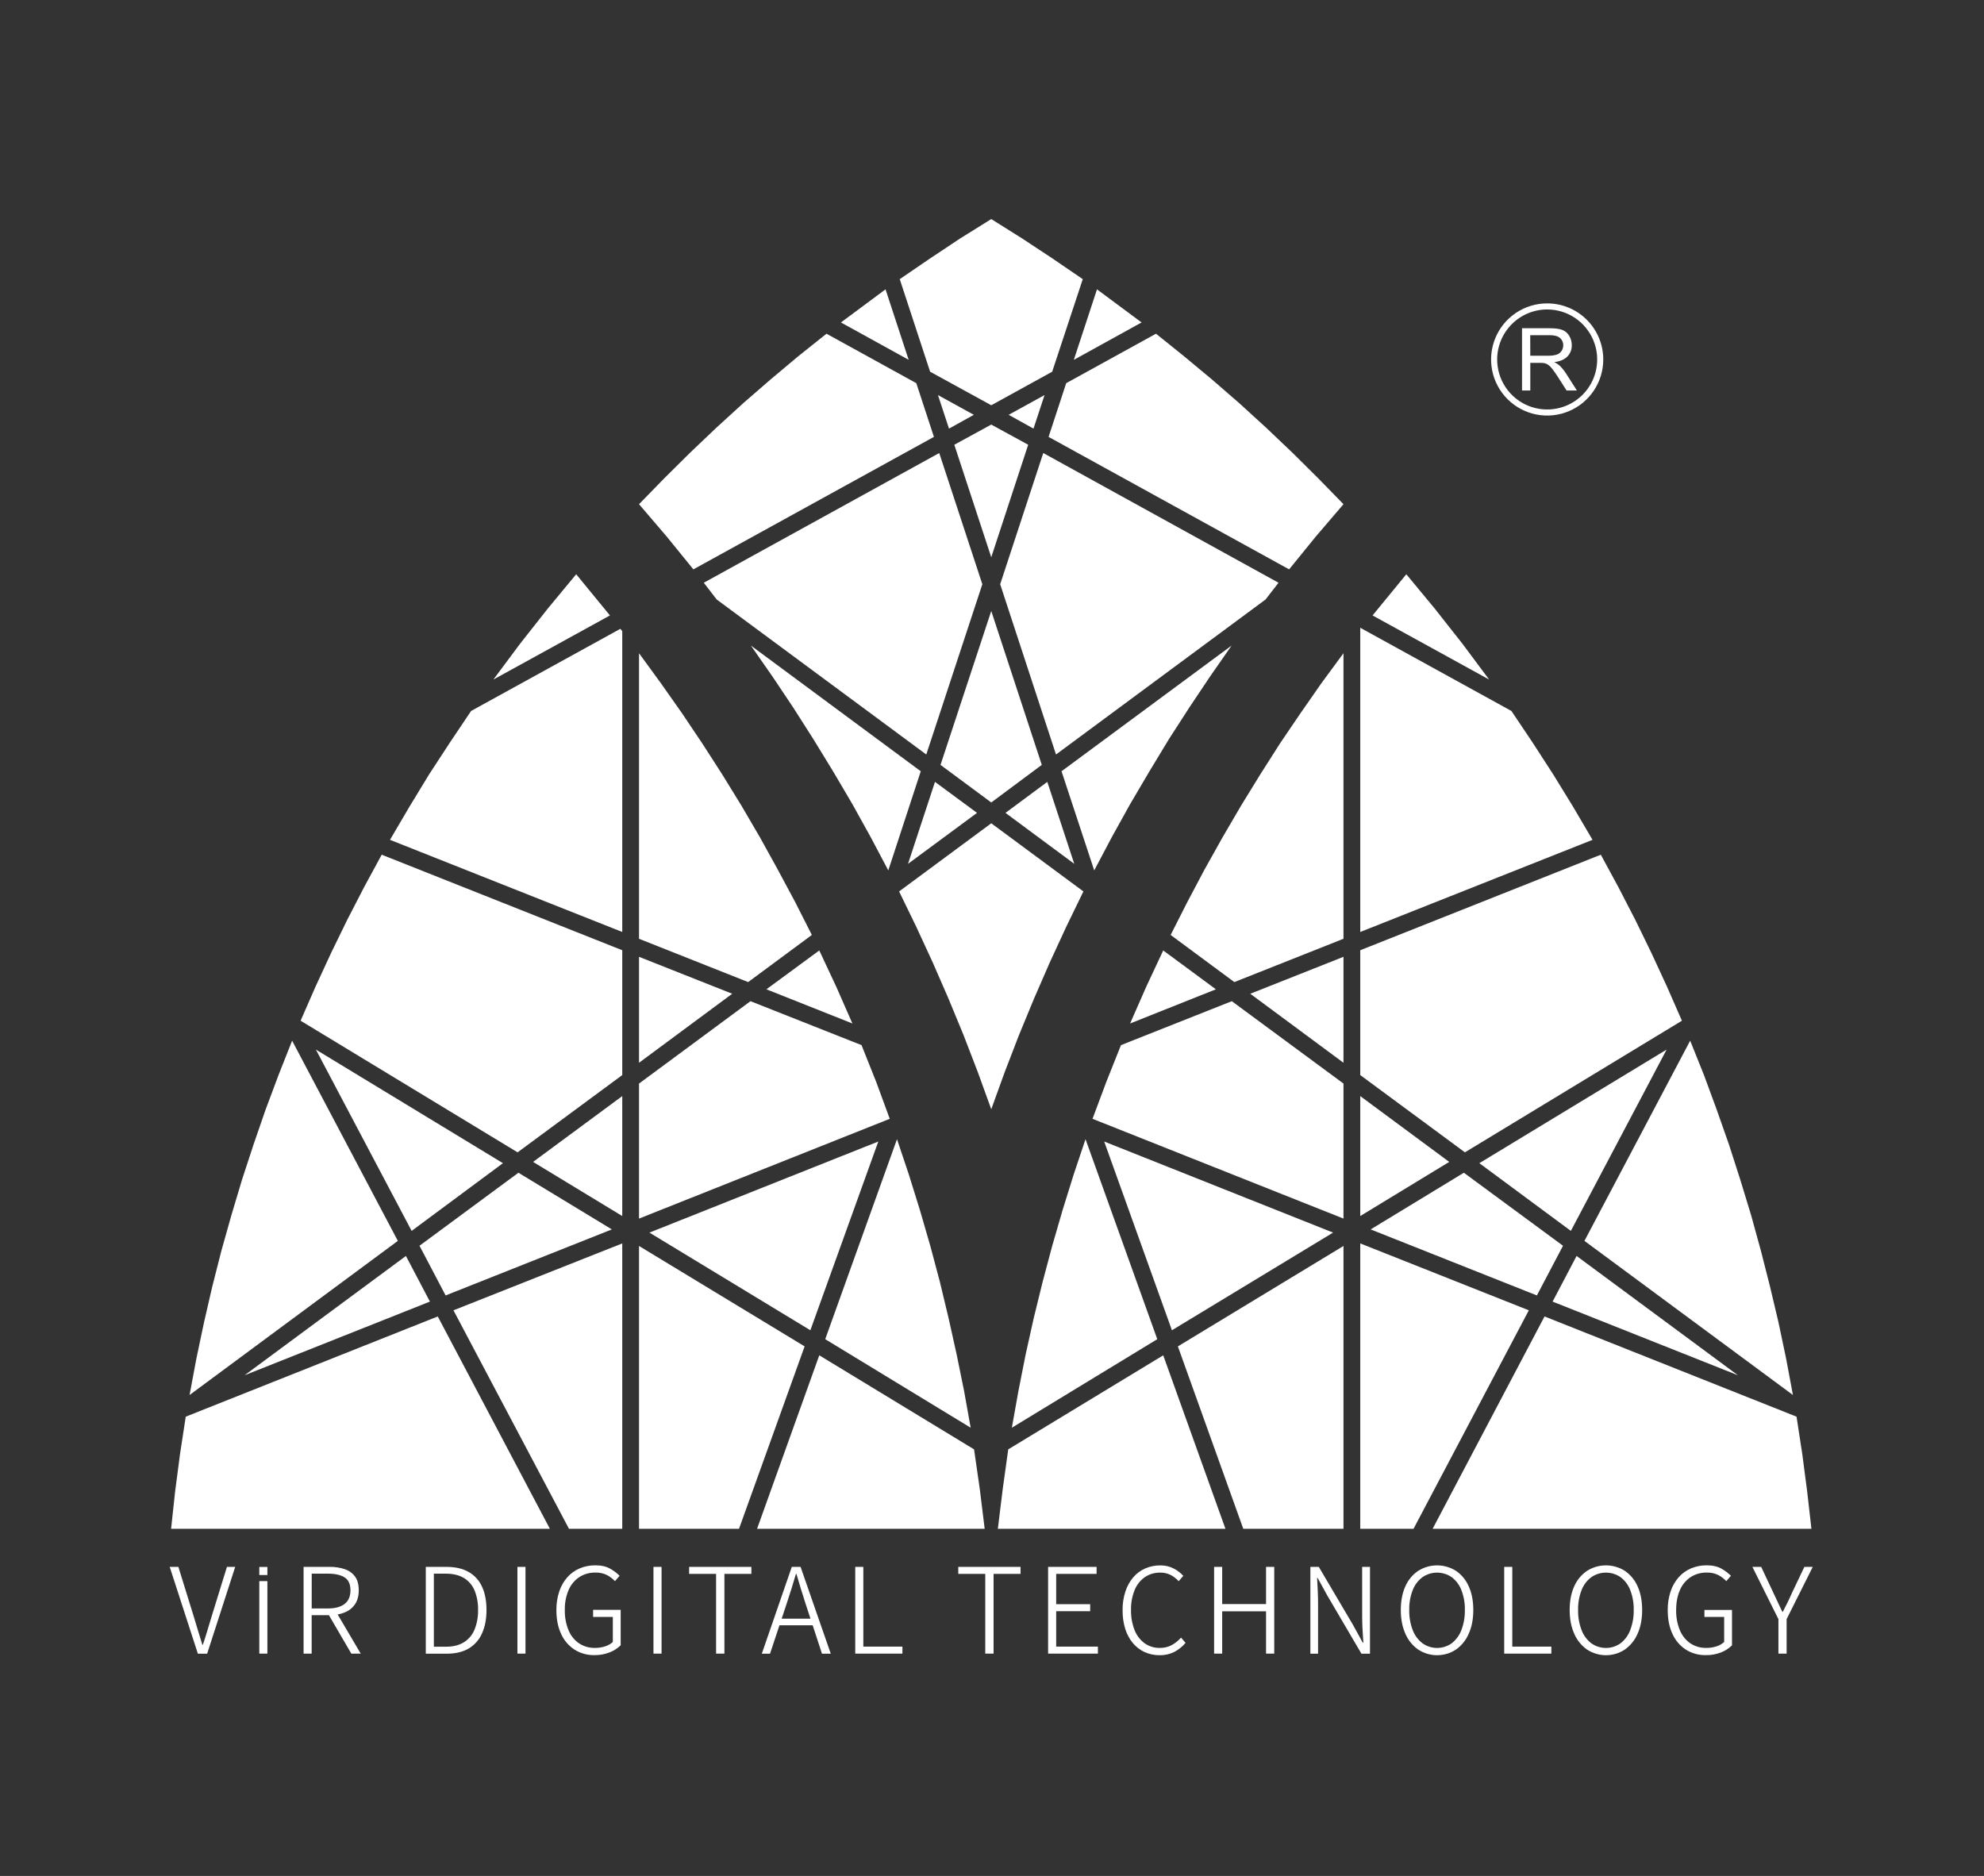 <svg width="643" height="608" viewBox="0 0 643 608" fill="none" xmlns="http://www.w3.org/2000/svg">
<rect x="0" y="0" width="643" height="608" fill="#333333" stroke="none"/>
<path d="M582.246 459.148L500.571 426.669L464.309 495.48H587.065L585.688 483.367L584.104 471.257L582.246 459.148Z" fill="white"/>
<path d="M547.774 337.289L513.508 402.175L581.076 452.128L578.876 440.363L576.398 428.598L573.645 416.967L570.688 405.34L567.523 393.85L564.013 382.359L560.366 371.003L556.374 359.65L552.245 348.434L547.774 337.289Z" fill="white"/>
<path d="M474.769 373.481L545.094 330.819L540.275 319.811L535.251 308.94L530.024 298.207L524.518 287.54L518.808 277.011L440.848 307.976V348.434L474.769 373.481Z" fill="white"/>
<path d="M516.126 272.195L509.863 261.529L503.396 251.003L496.718 240.682L489.84 230.431L440.848 203.458V302.058L516.126 272.195Z" fill="white"/>
<path d="M435.413 403.826V495.48H402.934L381.742 436.371L435.413 403.826Z" fill="white"/>
<path d="M315.685 469.744L265.524 439.262L245.363 495.481H319.127L317.543 482.611L315.685 469.744Z" fill="white"/>
<path d="M314.586 462.728L312.453 450.822L310.045 438.987L307.429 427.222L304.606 415.454L301.511 403.826L298.139 392.199L294.562 380.708L290.708 369.215L267.449 434.034L314.586 462.728Z" fill="white"/>
<path d="M563.258 445.732L510.96 407.062L503.188 421.854L563.258 445.732Z" fill="white"/>
<path d="M394.058 320.638L376.991 308.046L371.486 319.811L366.258 331.716L394.058 320.638Z" fill="white"/>
<path d="M435.411 344.446L405.203 322.081L435.411 310.109V344.446Z" fill="white"/>
<path d="M379.812 431.144L432.039 399.493L357.863 369.972L379.812 431.144Z" fill="white"/>
<path d="M440.848 394.124L469.679 376.579L440.848 355.246V394.124Z" fill="white"/>
<path d="M435.411 351.187L399.219 324.489L363.298 338.732L358.552 350.638L354.078 362.61L435.411 394.951V351.187Z" fill="white"/>
<path d="M400.041 318.297L435.41 304.262V211.713L428.32 221.345L421.512 231.117L414.834 240.956L408.437 251.003L402.175 261.188L396.187 271.439L390.339 281.898L384.767 292.427L379.398 303.023L400.041 318.297Z" fill="white"/>
<path d="M482.616 220.246L444.84 199.466L455.778 186.117L465.001 197.263L473.946 208.615L482.616 220.246Z" fill="white"/>
<path d="M159.902 220.246L197.679 199.466L186.738 186.117L177.515 197.263L168.569 208.615L159.902 220.246Z" fill="white"/>
<path d="M291.395 288.917L321.261 266.831L351.123 288.917L345.547 300.407L340.182 312.035L335.088 323.733L330.206 335.568L325.594 347.54L321.261 359.513L316.924 347.54L312.315 335.568L307.429 323.733L302.336 312.035L296.971 300.407L291.395 288.917Z" fill="white"/>
<path d="M248.391 320.638L276.257 331.716L271.03 319.811L265.524 308.046L248.391 320.638Z" fill="white"/>
<path d="M262.633 431.144L210.477 399.493L284.653 369.972L262.633 431.144Z" fill="white"/>
<path d="M376.995 439.262L326.764 469.744L324.975 482.611L323.395 495.481H397.155L376.995 439.262Z" fill="white"/>
<path d="M327.934 462.728L375.067 434.034L351.808 369.215L347.954 380.708L344.377 392.199L341.005 403.826L337.91 415.454L335.02 427.222L332.404 438.987L330.064 450.822L327.934 462.728Z" fill="white"/>
<path d="M201.668 355.246V394.124L172.77 376.579L201.668 355.246Z" fill="white"/>
<path d="M167.747 373.481L201.669 348.434V307.976L123.708 277.011L117.998 287.54L112.493 298.207L107.265 308.94L102.242 319.811L97.426 330.819L167.747 373.481Z" fill="white"/>
<path d="M126.395 272.196L201.669 302.058V204.557L201.05 203.8L152.677 230.431L145.798 240.682L139.054 251.003L132.654 261.529L126.395 272.196Z" fill="white"/>
<path d="M207.102 495.48V403.826L260.775 436.371L239.513 495.48H207.102Z" fill="white"/>
<path d="M288.364 362.61L283.964 350.638L279.215 338.732L243.227 324.489L207.102 351.187V394.951L288.364 362.61Z" fill="white"/>
<path d="M237.309 322.081L207.102 310.109V344.446L237.309 322.081Z" fill="white"/>
<path d="M207.102 304.262V211.713L214.121 221.345L221.003 231.117L227.607 240.956L234.074 251.003L240.337 261.188L246.325 271.439L252.105 281.898L257.745 292.427L263.113 303.023L242.47 318.297L207.102 304.262Z" fill="white"/>
<path d="M184.396 495.481L146.965 424.677L201.667 402.999V495.481H184.396Z" fill="white"/>
<path d="M135.957 403.756L144.42 419.858L198.298 398.458L168.02 380.089L135.957 403.756Z" fill="white"/>
<path d="M162.998 376.991L102.379 340.179L133.41 398.94L162.998 376.991Z" fill="white"/>
<path d="M55.453 495.48L56.759 483.367L58.343 471.257L60.199 459.148L141.876 426.669L178.206 495.48H55.453Z" fill="white"/>
<path d="M79.262 445.732L139.329 421.854L131.556 407.062L79.262 445.732Z" fill="white"/>
<path d="M61.438 452.128L63.638 440.363L66.116 428.598L68.799 416.967L71.759 405.34L74.994 393.85L78.433 382.359L82.151 371.003L86.072 359.65L90.269 348.434L94.673 337.289L128.939 402.175L61.438 452.128Z" fill="white"/>
<path d="M495.483 424.677L440.848 402.999V495.481H458.118L495.483 424.677Z" fill="white"/>
<path d="M498.093 419.858L506.56 403.756L474.426 380.089L444.219 398.458L498.093 419.858Z" fill="white"/>
<path d="M509.104 398.94L540.135 340.179L479.445 376.991L509.104 398.94Z" fill="white"/>
<path d="M325.867 263.458L339.424 253.411L348.161 279.972L325.867 263.458Z" fill="white"/>
<path d="M224.717 184.533L216.047 173.87L207.102 163.411L215.29 155.015L223.615 146.757L232.148 138.639L240.819 130.725L249.694 123.019L258.639 115.518L267.862 108.157L296.968 124.188L302.677 141.596L224.717 184.533Z" fill="white"/>
<path d="M294.492 116.62L286.994 93.776L272.543 104.51L294.492 116.62Z" fill="white"/>
<path d="M399.148 209.235L392.199 219.215L385.388 229.396L378.78 239.65L372.451 250.109L366.258 260.635L360.341 271.301L354.631 282.105L344.031 249.972L399.148 209.235Z" fill="white"/>
<path d="M307.564 138.914L303.984 128.043L315.615 134.443L307.564 138.914Z" fill="white"/>
<path d="M294.281 279.972L303.022 253.411L316.646 263.458L294.281 279.972Z" fill="white"/>
<path d="M304.812 247.906L321.259 198.02L337.636 247.906L321.259 260.086L304.812 247.906Z" fill="white"/>
<path d="M342.243 244.536L324.148 189.352L338.114 146.827L414.356 188.87L410.156 194.305L342.243 244.536Z" fill="white"/>
<path d="M417.796 184.533L339.836 141.596L345.546 124.188L374.652 108.157L383.804 115.518L392.82 123.019L401.695 130.725L410.365 138.639L418.898 146.757L427.224 155.015L435.412 163.411L426.467 173.87L417.796 184.533Z" fill="white"/>
<path d="M348.023 116.62L355.525 93.776L369.972 104.51L348.161 116.553L348.023 116.62Z" fill="white"/>
<path d="M243.367 209.235L250.316 219.215L257.131 229.396L263.665 239.65L270.065 250.109L276.257 260.635L282.175 271.301L287.888 282.105L298.414 249.972L243.367 209.235Z" fill="white"/>
<path d="M318.368 189.352L304.399 146.827L228.09 188.87L232.286 194.305L300.2 244.536L318.368 189.352Z" fill="white"/>
<path d="M309.285 144.145L321.258 180.611L333.23 144.145L321.258 137.607L309.285 144.145Z" fill="white"/>
<path d="M326.898 134.443L338.529 128.043L334.949 138.914L326.898 134.443Z" fill="white"/>
<path d="M291.602 90.474L301.374 83.8L311.213 77.263L321.26 71L331.236 77.263L341.146 83.8L350.915 90.474L341.005 120.474L321.26 131.345L301.441 120.474L291.602 90.474Z" fill="white"/>
<path d="M501.428 100.297C504.634 100.297 507.768 101.247 510.433 103.029C513.099 104.81 515.176 107.341 516.403 110.303C517.63 113.265 517.951 116.524 517.326 119.668C516.7 122.812 515.156 125.7 512.89 127.967C510.623 130.234 507.735 131.778 504.59 132.403C501.446 133.029 498.187 132.708 495.225 131.481C492.263 130.254 489.732 128.177 487.951 125.511C486.17 122.845 485.219 119.712 485.219 116.506C485.224 112.209 486.934 108.089 489.973 105.05C493.011 102.012 497.131 100.302 501.428 100.297ZM501.428 98.328C497.833 98.328 494.318 99.394 491.329 101.391C488.34 103.389 486.01 106.228 484.634 109.549C483.258 112.871 482.898 116.526 483.599 120.052C484.301 123.578 486.032 126.817 488.574 129.36C491.117 131.902 494.356 133.633 497.882 134.335C501.408 135.036 505.063 134.676 508.385 133.3C511.706 131.924 514.545 129.594 516.543 126.605C518.54 123.616 519.606 120.101 519.606 116.506C519.605 111.685 517.69 107.062 514.281 103.653C510.872 100.244 506.249 98.329 501.428 98.328Z" fill="white"/>
<path d="M493.277 126.559V106.382H502.222C504.024 106.382 505.387 106.563 506.325 106.924C507.267 107.295 508.057 107.97 508.569 108.843C509.126 109.76 509.416 110.815 509.406 111.888C509.44 113.231 508.94 114.533 508.016 115.508C507.092 116.488 505.661 117.111 503.723 117.376C504.302 117.638 504.844 117.976 505.334 118.381C506.18 119.179 506.923 120.079 507.547 121.06L511.057 126.556H507.708L505.029 122.356C504.245 121.146 503.602 120.22 503.1 119.577C502.727 119.062 502.275 118.61 501.76 118.237C501.387 117.992 500.975 117.811 500.541 117.701C500.051 117.625 499.554 117.593 499.058 117.608H495.96V126.566L493.277 126.559ZM495.957 115.287H501.697C502.657 115.325 503.617 115.202 504.537 114.925C505.18 114.707 505.731 114.28 506.104 113.713C506.455 113.175 506.642 112.546 506.64 111.904C506.65 111.461 506.563 111.022 506.384 110.617C506.205 110.212 505.939 109.851 505.605 109.56C504.908 108.944 503.817 108.639 502.32 108.639H495.933L495.957 115.287Z" fill="white"/>
<path d="M68.634 523.739C68.118 525.407 67.649 526.96 67.227 528.398C66.805 529.835 66.311 531.398 65.743 533.086H65.589C65.049 531.391 64.568 529.829 64.146 528.398C63.724 526.966 63.255 525.414 62.739 523.739L57.81 507.832H55L64.126 535.963H67.14L76.229 507.832H73.55L68.634 523.739Z" fill="white"/>
<path d="M86.658 512.446H84.039V535.946H86.658V512.446Z" fill="white"/>
<path d="M86.658 507.855H84.039V510.474H86.658V507.855Z" fill="white"/>
<path d="M111.746 522.583C113.102 522.048 114.264 521.114 115.078 519.904C115.873 518.71 116.27 517.214 116.27 515.417C116.27 513.568 115.873 512.091 115.078 510.986C114.245 509.856 113.08 509.015 111.746 508.581C110.138 508.05 108.452 507.796 106.759 507.828H98.387V535.959H101.006V523.481H106.595L113.869 535.959H116.913L109.435 523.257C110.227 523.116 111.002 522.89 111.746 522.583ZM101.029 510.028H106.267C108.604 510.028 110.408 510.432 111.679 511.241C112.949 512.049 113.584 513.442 113.584 515.42C113.584 517.396 112.949 518.872 111.679 519.847C110.408 520.823 108.604 521.311 106.267 521.311H101.019L101.029 510.028Z" fill="white"/>
<path d="M151.934 509.509C150.01 508.393 147.596 507.835 144.694 507.835H137.996V535.966H144.815C147.663 535.966 150.045 535.396 151.958 534.255C153.872 533.105 155.373 531.378 156.245 529.322C157.196 527.192 157.671 524.689 157.671 521.814C157.671 518.887 157.196 516.383 156.245 514.302C155.353 512.288 153.843 510.609 151.934 509.509ZM153.823 528.089C153.144 529.807 151.936 531.263 150.374 532.249C148.811 533.227 146.841 533.715 144.463 533.712H140.612V510.029H144.463C146.85 510.029 148.82 510.503 150.374 511.452C151.928 512.404 153.137 513.829 153.823 515.517C154.612 517.521 154.991 519.661 154.938 521.814C154.983 523.958 154.604 526.091 153.823 528.089Z" fill="white"/>
<path d="M170.31 507.832H167.691V535.946H170.31V507.832Z" fill="white"/>
<path d="M192.221 524.047H198.614V532.172C197.907 532.818 197.065 533.298 196.149 533.578C195.094 533.93 193.989 534.105 192.877 534.097C191.003 534.15 189.158 533.619 187.599 532.577C186.09 531.505 184.92 530.021 184.23 528.304C183.404 526.242 183.004 524.034 183.055 521.813C183.001 519.602 183.414 517.404 184.267 515.363C184.987 513.66 186.185 512.201 187.716 511.164C189.286 510.151 191.124 509.634 192.991 509.68C194.285 509.636 195.569 509.915 196.728 510.491C197.689 510.999 198.561 511.662 199.307 512.453L200.811 510.722C199.896 509.812 198.859 509.035 197.73 508.411C196.471 507.69 194.879 507.33 192.954 507.332C191.195 507.311 189.451 507.653 187.83 508.337C186.305 508.993 184.944 509.979 183.845 511.224C182.681 512.563 181.798 514.122 181.246 515.809C180.608 517.753 180.296 519.79 180.322 521.837C180.322 524.84 180.841 527.433 181.879 529.616C182.814 531.677 184.317 533.428 186.213 534.663C188.139 535.867 190.375 536.483 192.646 536.435C194.345 536.463 196.032 536.155 197.613 535.531C198.938 535.017 200.144 534.236 201.156 533.237V521.76H192.221V524.047Z" fill="white"/>
<path d="M214.404 507.832H211.785V535.946H214.404V507.832Z" fill="white"/>
<path d="M223.34 510.105H232.081V535.946H234.777V510.105H243.521V507.832H223.34V510.105Z" fill="white"/>
<path d="M256.614 507.832L246.902 535.963H249.561L252.619 526.76H263.379L266.393 535.963H269.243L259.461 507.832H256.614ZM261.068 519.734L262.673 524.623H253.332L254.957 519.734C255.499 518.088 256.013 516.496 256.497 514.958C256.982 513.42 257.469 511.802 257.961 510.105H258.115C258.604 511.8 259.086 513.418 259.561 514.958C260.037 516.499 260.539 518.091 261.068 519.734Z" fill="white"/>
<path d="M279.799 507.832H277.18V535.946H292.468V533.675H279.799V507.832Z" fill="white"/>
<path d="M310.57 510.105H319.314V535.946H322.01V510.105H330.751V507.832H310.57V510.105Z" fill="white"/>
<path d="M342.302 522.199H353.317V519.925H342.302V510.105H355.397V507.832H339.684V535.946H355.822V533.675H342.302V522.199Z" fill="white"/>
<path d="M379.66 533.233C378.504 533.822 377.222 534.118 375.925 534.097C374.142 534.142 372.391 533.609 370.935 532.577C369.476 531.486 368.355 530.004 367.7 528.304C366.9 526.239 366.512 524.037 366.558 521.824C366.506 519.618 366.899 517.424 367.714 515.373C368.386 513.687 369.529 512.229 371.006 511.174C372.486 510.169 374.241 509.651 376.029 509.69C377.198 509.67 378.354 509.934 379.398 510.46C380.378 510.971 381.259 511.651 382 512.47L383.501 510.738C382.624 509.785 381.589 508.992 380.44 508.394C379.081 507.681 377.564 507.323 376.029 507.356C374.333 507.337 372.653 507.679 371.1 508.361C369.616 509.023 368.3 510.01 367.248 511.248C366.119 512.598 365.262 514.155 364.727 515.832C364.102 517.78 363.796 519.815 363.822 521.86C363.793 523.921 364.085 525.974 364.686 527.945C365.203 529.629 366.048 531.194 367.171 532.55C368.211 533.791 369.514 534.784 370.986 535.457C372.498 536.136 374.14 536.478 375.798 536.462C377.452 536.499 379.09 536.136 380.574 535.404C381.973 534.667 383.216 533.666 384.234 532.456L382.771 530.762C381.887 531.762 380.834 532.599 379.66 533.233Z" fill="white"/>
<path d="M410.316 519.888H396.103V507.832H393.484V535.946H396.103V522.235H410.316V535.946H412.975V507.832H410.316V519.888Z" fill="white"/>
<path d="M441.471 523.893C441.471 525.307 441.51 526.731 441.589 528.167C441.667 529.602 441.756 531.014 441.856 532.403H441.666L438.544 526.71L427.416 507.838H424.68V535.97H427.175V519.717C427.175 518.279 427.142 516.874 427.078 515.501C427.013 514.128 426.942 512.76 426.867 511.398H427.021L430.138 517.061L441.23 535.97H444.003V507.838H441.461L441.471 523.893Z" fill="white"/>
<path d="M471.842 509.097C470.015 507.953 467.903 507.346 465.747 507.346C463.591 507.346 461.479 507.953 459.652 509.097C457.823 510.334 456.381 512.063 455.493 514.084C454.492 516.241 453.992 518.822 453.992 521.827C453.992 524.781 454.492 527.355 455.493 529.549C456.379 531.602 457.819 533.368 459.652 534.65C461.465 535.832 463.583 536.462 465.747 536.462C467.911 536.462 470.029 535.832 471.842 534.65C473.666 533.364 475.098 531.599 475.981 529.549C476.984 527.353 477.485 524.778 477.485 521.827C477.485 518.822 476.984 516.241 475.981 514.084C475.096 512.067 473.662 510.339 471.842 509.097ZM473.634 528.297C473.003 529.989 471.917 531.475 470.496 532.59C469.11 533.579 467.451 534.111 465.749 534.111C464.047 534.111 462.387 533.579 461.002 532.59C459.569 531.482 458.475 529.995 457.843 528.297C457.059 526.232 456.679 524.035 456.725 521.827C456.673 519.624 457.053 517.433 457.843 515.377C458.479 513.707 459.574 512.251 461.002 511.177C462.396 510.211 464.052 509.693 465.749 509.693C467.445 509.693 469.101 510.211 470.496 511.177C471.912 512.258 472.999 513.712 473.634 515.377C474.422 517.434 474.801 519.625 474.749 521.827C474.793 524.03 474.414 526.222 473.634 528.284V528.297Z" fill="white"/>
<path d="M490.119 507.832H487.5V535.946H502.788V533.675H490.119V507.832Z" fill="white"/>
<path d="M526.569 509.097C524.742 507.953 522.629 507.346 520.474 507.346C518.318 507.346 516.205 507.953 514.378 509.097C512.549 510.334 511.107 512.063 510.219 514.084C509.219 516.241 508.719 518.822 508.719 521.827C508.719 524.781 509.219 527.355 510.219 529.549C511.106 531.602 512.546 533.368 514.378 534.65C516.191 535.832 518.309 536.462 520.474 536.462C522.638 536.462 524.756 535.832 526.569 534.65C528.392 533.364 529.825 531.599 530.708 529.549C531.71 527.353 532.211 524.778 532.208 521.827C532.208 518.822 531.708 516.241 530.708 514.084C529.823 512.067 528.388 510.339 526.569 509.097ZM528.357 528.297C527.728 529.991 526.642 531.477 525.219 532.59C523.834 533.579 522.174 534.111 520.472 534.111C518.77 534.111 517.11 533.579 515.725 532.59C514.294 531.481 513.201 529.994 512.57 528.297C511.785 526.232 511.405 524.035 511.452 521.827C511.399 519.624 511.779 517.433 512.57 515.377C513.205 513.708 514.299 512.252 515.725 511.177C517.119 510.211 518.775 509.693 520.472 509.693C522.168 509.693 523.825 510.211 525.219 511.177C526.637 512.256 527.724 513.711 528.357 515.377C529.148 517.433 529.528 519.624 529.476 521.827C529.52 524.031 529.14 526.223 528.357 528.284V528.297Z" fill="white"/>
<path d="M552.39 524.047H558.79V532.172C558.083 532.818 557.241 533.298 556.325 533.578C555.27 533.93 554.165 534.106 553.053 534.097C551.178 534.15 549.334 533.619 547.775 532.577C546.266 531.505 545.096 530.021 544.406 528.304C543.58 526.242 543.18 524.034 543.23 521.813C543.23 519.322 543.636 517.172 544.446 515.363C545.164 513.659 546.361 512.201 547.892 511.164C549.462 510.152 551.3 509.635 553.167 509.68C554.46 509.636 555.745 509.915 556.904 510.491C557.866 510.998 558.737 511.662 559.483 512.453L560.987 510.722C560.072 509.812 559.035 509.035 557.906 508.411C556.646 507.69 555.054 507.33 553.13 507.332C551.371 507.311 549.627 507.653 548.006 508.337C546.481 508.994 545.12 509.98 544.021 511.224C542.858 512.564 541.975 514.123 541.422 515.809C540.784 517.753 540.471 519.79 540.498 521.837C540.498 524.84 541.018 527.433 542.058 529.616C542.991 531.677 544.493 533.428 546.388 534.663C548.315 535.867 550.551 536.483 552.822 536.435C554.518 536.47 556.204 536.17 557.785 535.554C559.111 535.04 560.317 534.259 561.328 533.26V521.783H552.393L552.39 524.047Z" fill="white"/>
<path d="M584.783 507.832L580.764 516.268C580.317 517.295 579.849 518.308 579.357 519.308C578.866 520.309 578.346 521.336 577.797 522.389H577.643C577.129 521.338 576.641 520.311 576.179 519.308C575.717 518.306 575.243 517.292 574.756 516.268L570.787 507.832H567.938L576.374 524.777V535.946H579.029V524.777L587.502 507.832H584.783Z" fill="white"/>
</svg>

